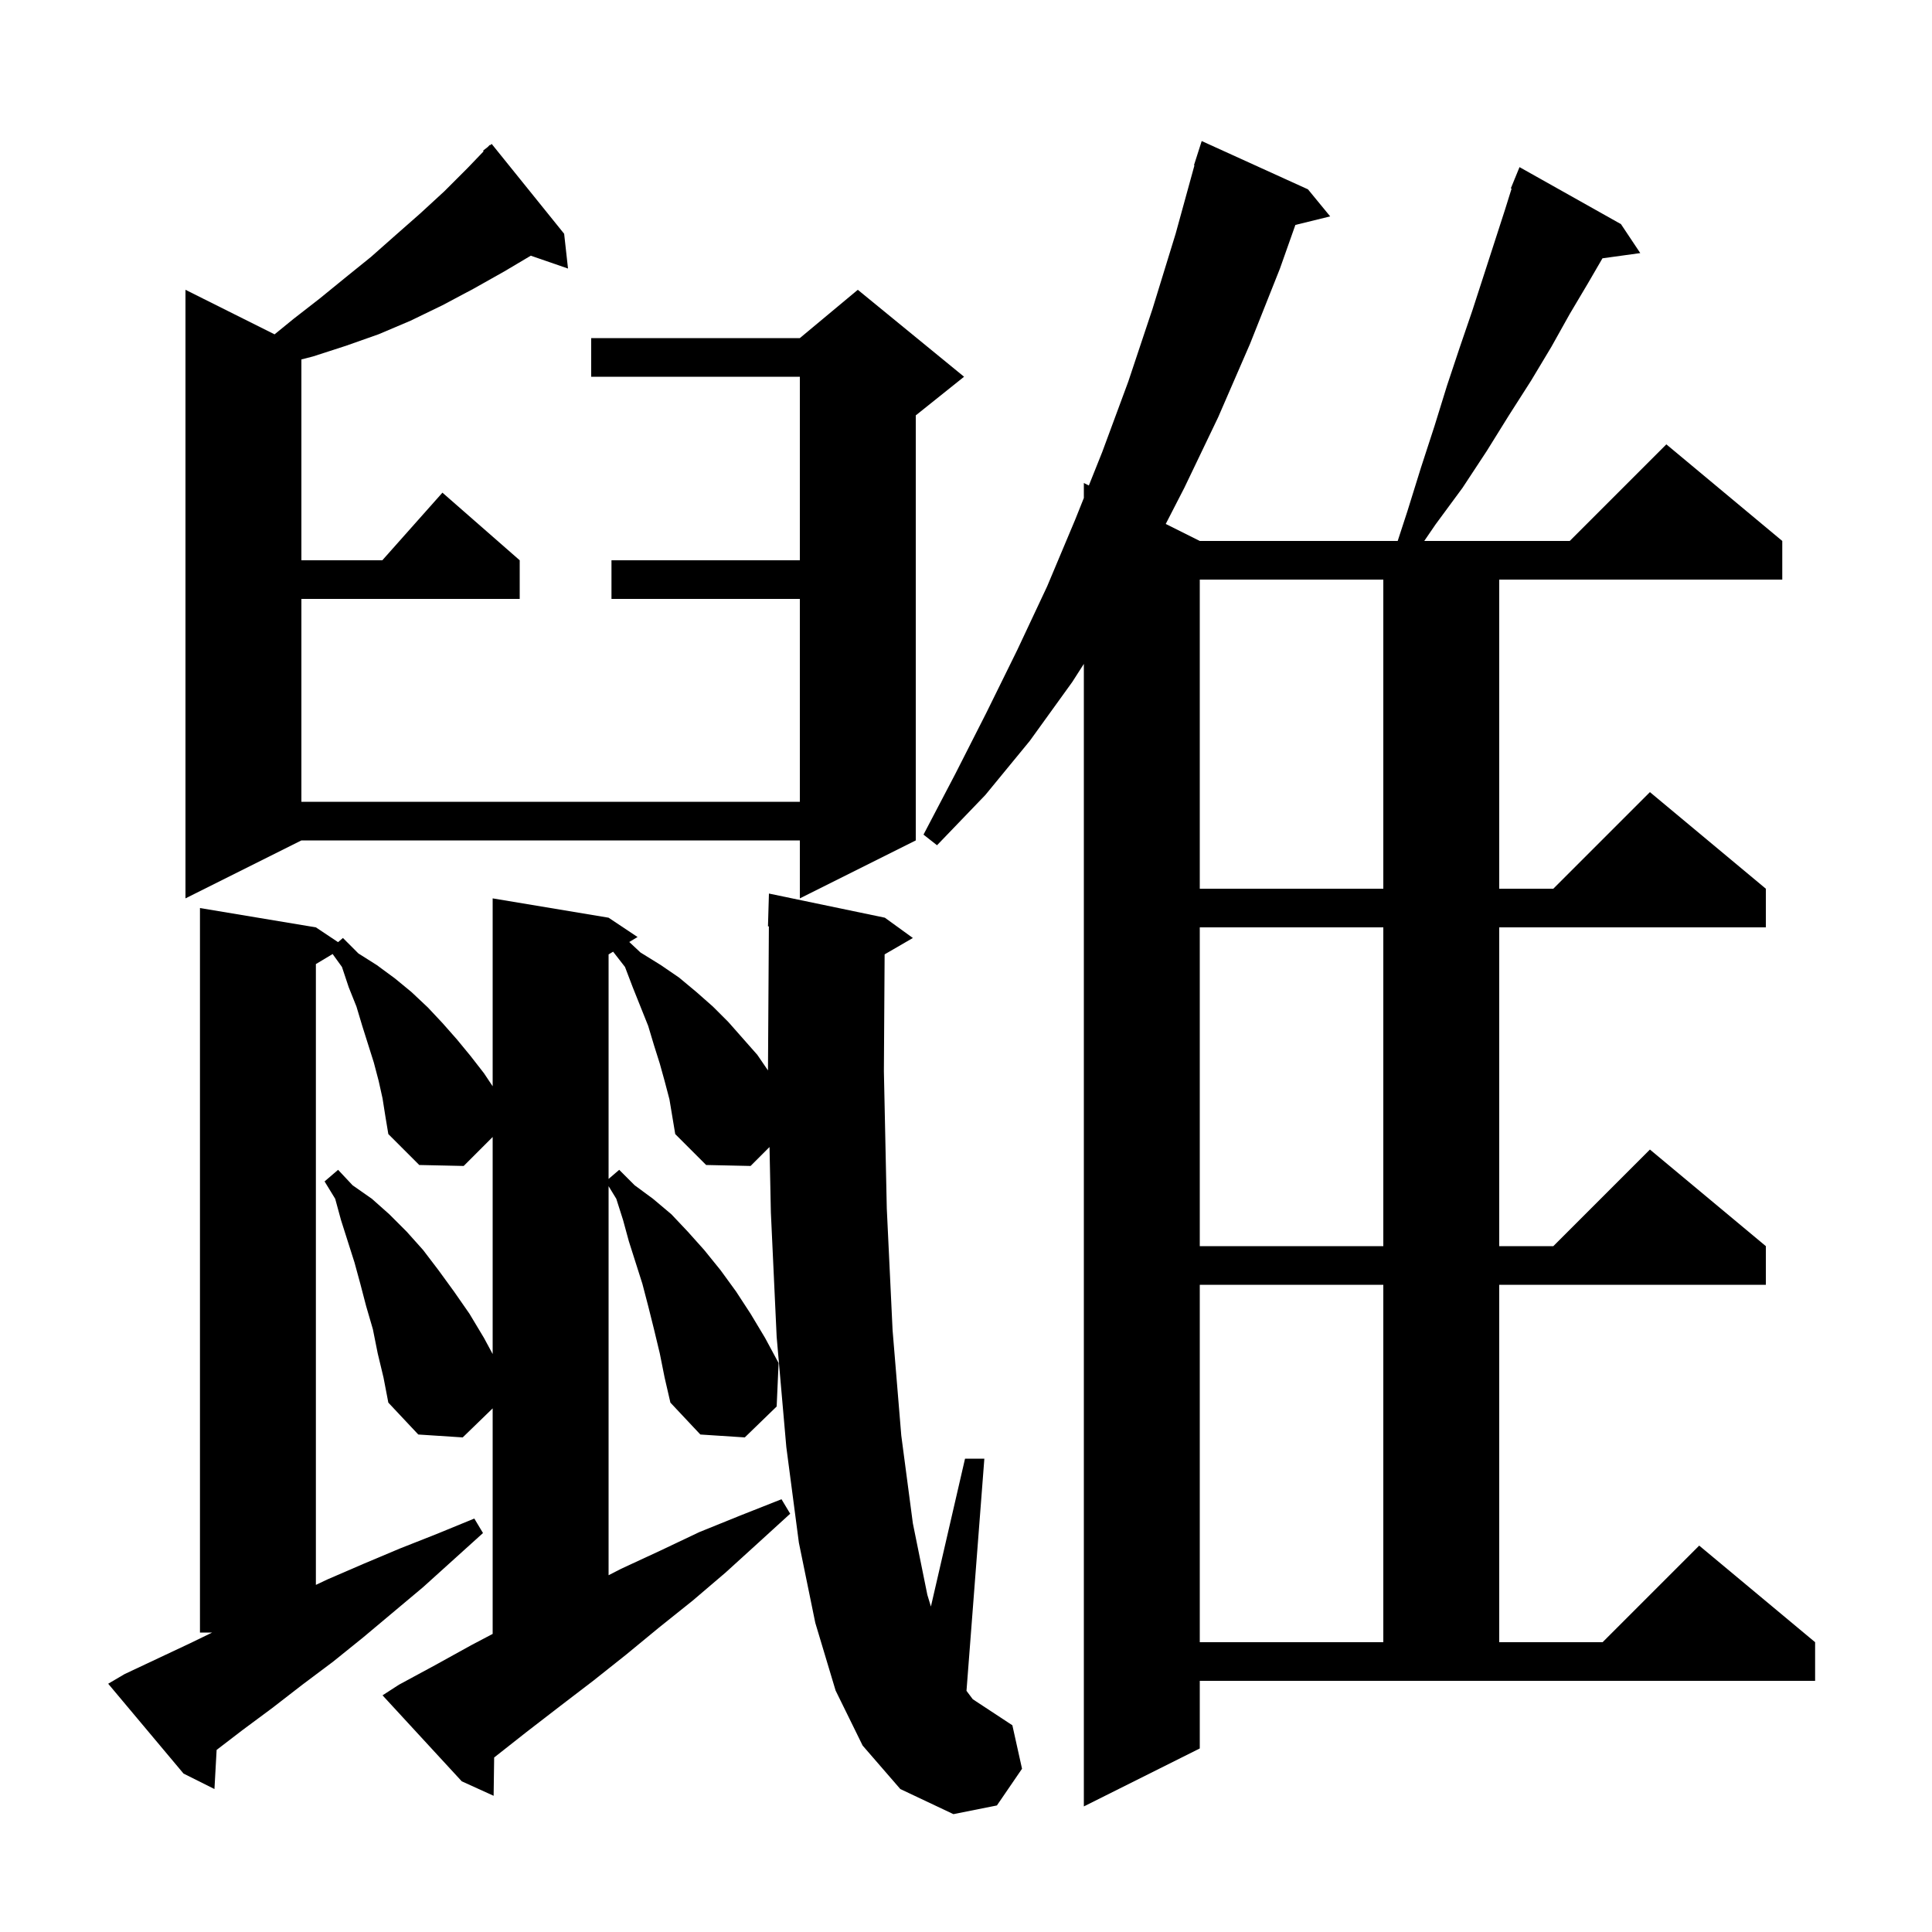 <svg xmlns="http://www.w3.org/2000/svg" xmlns:xlink="http://www.w3.org/1999/xlink" version="1.1" baseProfile="full" viewBox="0 0 200 200" width="200" height="200">
<g fill="black">
<path d="M 89.3 180.7 L 86.5 175.0 L 84.4 168.0 L 82.7 159.7 L 81.4 149.8 L 80.4 138.4 L 79.8 125.5 L 79.66 118.74 L 77.7 120.7 L 73.1 120.6 L 69.9 117.4 L 69.3 113.8 L 68.8 111.9 L 68.3 110.1 L 67.7 108.2 L 67.1 106.2 L 65.5 102.2 L 64.7 100.1 L 63.47 98.518 L 63.0 98.8 L 63.0 122.043 L 64.1 121.1 L 65.7 122.7 L 67.6 124.1 L 69.5 125.7 L 71.2 127.5 L 72.9 129.4 L 74.6 131.5 L 76.2 133.7 L 77.7 136.0 L 79.2 138.5 L 80.6 141.1 L 80.4 145.6 L 77.1 148.8 L 72.5 148.5 L 69.4 145.2 L 68.8 142.6 L 68.3 140.1 L 67.7 137.6 L 67.1 135.2 L 66.5 132.9 L 65.1 128.5 L 64.5 126.3 L 63.8 124.1 L 63.0 122.791 L 63.0 163.067 L 64.3 162.4 L 68.4 160.5 L 72.4 158.6 L 76.6 156.9 L 80.9 155.2 L 81.8 156.7 L 78.4 159.8 L 75.1 162.8 L 71.7 165.7 L 68.2 168.5 L 64.8 171.3 L 61.4 174.0 L 58.0 176.6 L 54.5 179.3 L 51.2 181.9 L 51.155 181.933 L 51.1 185.9 L 47.8 184.4 L 39.6 175.5 L 41.3 174.4 L 45.0 172.4 L 48.8 170.3 L 51.0 169.142 L 51.0 145.794 L 47.9 148.8 L 43.3 148.5 L 40.2 145.2 L 39.7 142.6 L 39.1 140.1 L 38.6 137.6 L 37.9 135.2 L 37.3 132.9 L 36.7 130.7 L 35.3 126.3 L 34.7 124.1 L 33.6 122.3 L 35.0 121.1 L 36.5 122.7 L 38.5 124.1 L 40.3 125.7 L 42.1 127.5 L 43.8 129.4 L 45.4 131.5 L 47.0 133.7 L 48.6 136.0 L 50.1 138.5 L 51.0 140.171 L 51.0 117.7 L 48.0 120.7 L 43.4 120.6 L 40.2 117.4 L 39.9 115.6 L 39.6 113.7 L 39.2 111.9 L 38.7 110.0 L 37.5 106.2 L 36.9 104.2 L 36.1 102.2 L 35.4 100.1 L 34.433 98.76 L 32.7 99.8 L 32.7 164.067 L 33.9 163.5 L 37.6 161.9 L 41.4 160.3 L 45.2 158.8 L 49.1 157.2 L 50.0 158.7 L 43.8 164.3 L 37.6 169.5 L 34.5 172.0 L 31.3 174.4 L 28.2 176.8 L 25.1 179.1 L 22.425 181.151 L 22.2 185.2 L 19.0 183.6 L 11.2 174.3 L 12.9 173.3 L 19.7 170.1 L 21.965 169.0 L 20.7 169.0 L 20.7 94.0 L 32.7 96.0 L 34.997 97.531 L 35.5 97.1 L 37.1 98.7 L 39.0 99.9 L 40.9 101.3 L 42.6 102.7 L 44.3 104.3 L 45.8 105.9 L 47.3 107.6 L 48.7 109.3 L 50.1 111.1 L 51.0 112.45 L 51.0 93.0 L 63.0 95.0 L 66.0 97.0 L 65.142 97.515 L 66.3 98.6 L 68.4 99.9 L 70.3 101.2 L 72.1 102.7 L 73.8 104.2 L 75.4 105.8 L 78.4 109.2 L 79.501 110.809 L 79.594 95.893 L 79.5 95.9 L 79.6 92.5 L 91.6 95.0 L 94.5 97.1 L 91.576 98.796 L 91.5 110.9 L 91.8 125.1 L 92.4 137.7 L 93.3 148.6 L 94.5 157.7 L 96.0 165.1 L 96.367 166.309 L 99.9 151.0 L 101.9 151.0 L 100.051 175.035 L 100.7 175.9 L 101.0 176.1 L 104.8 178.6 L 105.8 183.1 L 103.2 186.9 L 98.7 187.8 L 93.2 185.2 Z M 124.2 181.0 L 112.2 187.0 L 112.2 68.727 L 111.0 70.6 L 106.6 76.7 L 102.0 82.3 L 97.0 87.5 L 95.6 86.4 L 98.9 80.1 L 102.1 73.8 L 105.3 67.3 L 108.4 60.7 L 111.3 53.8 L 112.2 51.55 L 112.2 50.0 L 112.717 50.258 L 114.1 46.8 L 116.8 39.5 L 119.3 32.0 L 121.7 24.2 L 123.65 17.111 L 123.6 17.1 L 124.4 14.6 L 135.4 19.6 L 137.7 22.4 L 134.097 23.285 L 132.5 27.8 L 129.4 35.6 L 126.1 43.2 L 122.6 50.5 L 120.677 54.239 L 124.2 56.0 L 144.689 56.0 L 145.7 52.9 L 147.1 48.4 L 148.5 44.1 L 149.8 39.9 L 151.1 36.0 L 152.4 32.2 L 153.6 28.5 L 155.8 21.7 L 156.479 19.526 L 156.4 19.5 L 156.771 18.594 L 156.8 18.5 L 156.808 18.503 L 157.3 17.3 L 167.8 23.2 L 169.8 26.2 L 165.887 26.74 L 164.4 29.3 L 162.5 32.5 L 160.6 35.9 L 158.5 39.4 L 156.2 43.0 L 153.9 46.7 L 151.4 50.5 L 148.6 54.3 L 147.439 56.0 L 162.5 56.0 L 172.5 46.0 L 184.5 56.0 L 184.5 60.0 L 155.2 60.0 L 155.2 92.0 L 160.8 92.0 L 170.8 82.0 L 182.8 92.0 L 182.8 96.0 L 155.2 96.0 L 155.2 129.0 L 160.8 129.0 L 170.8 119.0 L 182.8 129.0 L 182.8 133.0 L 155.2 133.0 L 155.2 170.0 L 165.9 170.0 L 175.9 160.0 L 187.9 170.0 L 187.9 174.0 L 124.2 174.0 Z M 124.2 133.0 L 124.2 170.0 L 143.2 170.0 L 143.2 133.0 Z M 124.2 96.0 L 124.2 129.0 L 143.2 129.0 L 143.2 96.0 Z M 58.4 24.2 L 58.8 27.8 L 54.947 26.469 L 52.2 28.1 L 49.0 29.9 L 45.8 31.6 L 42.5 33.2 L 39.2 34.6 L 35.8 35.8 L 32.4 36.9 L 31.2 37.209 L 31.2 58.0 L 39.578 58.0 L 45.8 51.0 L 53.8 58.0 L 53.8 62.0 L 31.2 62.0 L 31.2 83.0 L 82.8 83.0 L 82.8 62.0 L 63.3 62.0 L 63.3 58.0 L 82.8 58.0 L 82.8 39.0 L 61.2 39.0 L 61.2 35.0 L 82.8 35.0 L 88.8 30.0 L 99.8 39.0 L 94.8 43.0 L 94.8 87.0 L 82.8 93.0 L 82.8 87.0 L 31.2 87.0 L 19.2 93.0 L 19.2 30.0 L 28.423 34.611 L 30.4 33.0 L 33.1 30.9 L 35.8 28.7 L 38.4 26.6 L 41.0 24.3 L 43.5 22.1 L 46.0 19.8 L 48.4 17.4 L 50.063 15.665 L 50.0 15.6 L 50.491 15.218 L 50.7 15.0 L 50.728 15.034 L 50.9 14.9 Z M 124.2 60.0 L 124.2 92.0 L 143.2 92.0 L 143.2 60.0 Z " />
</g>
</svg>
